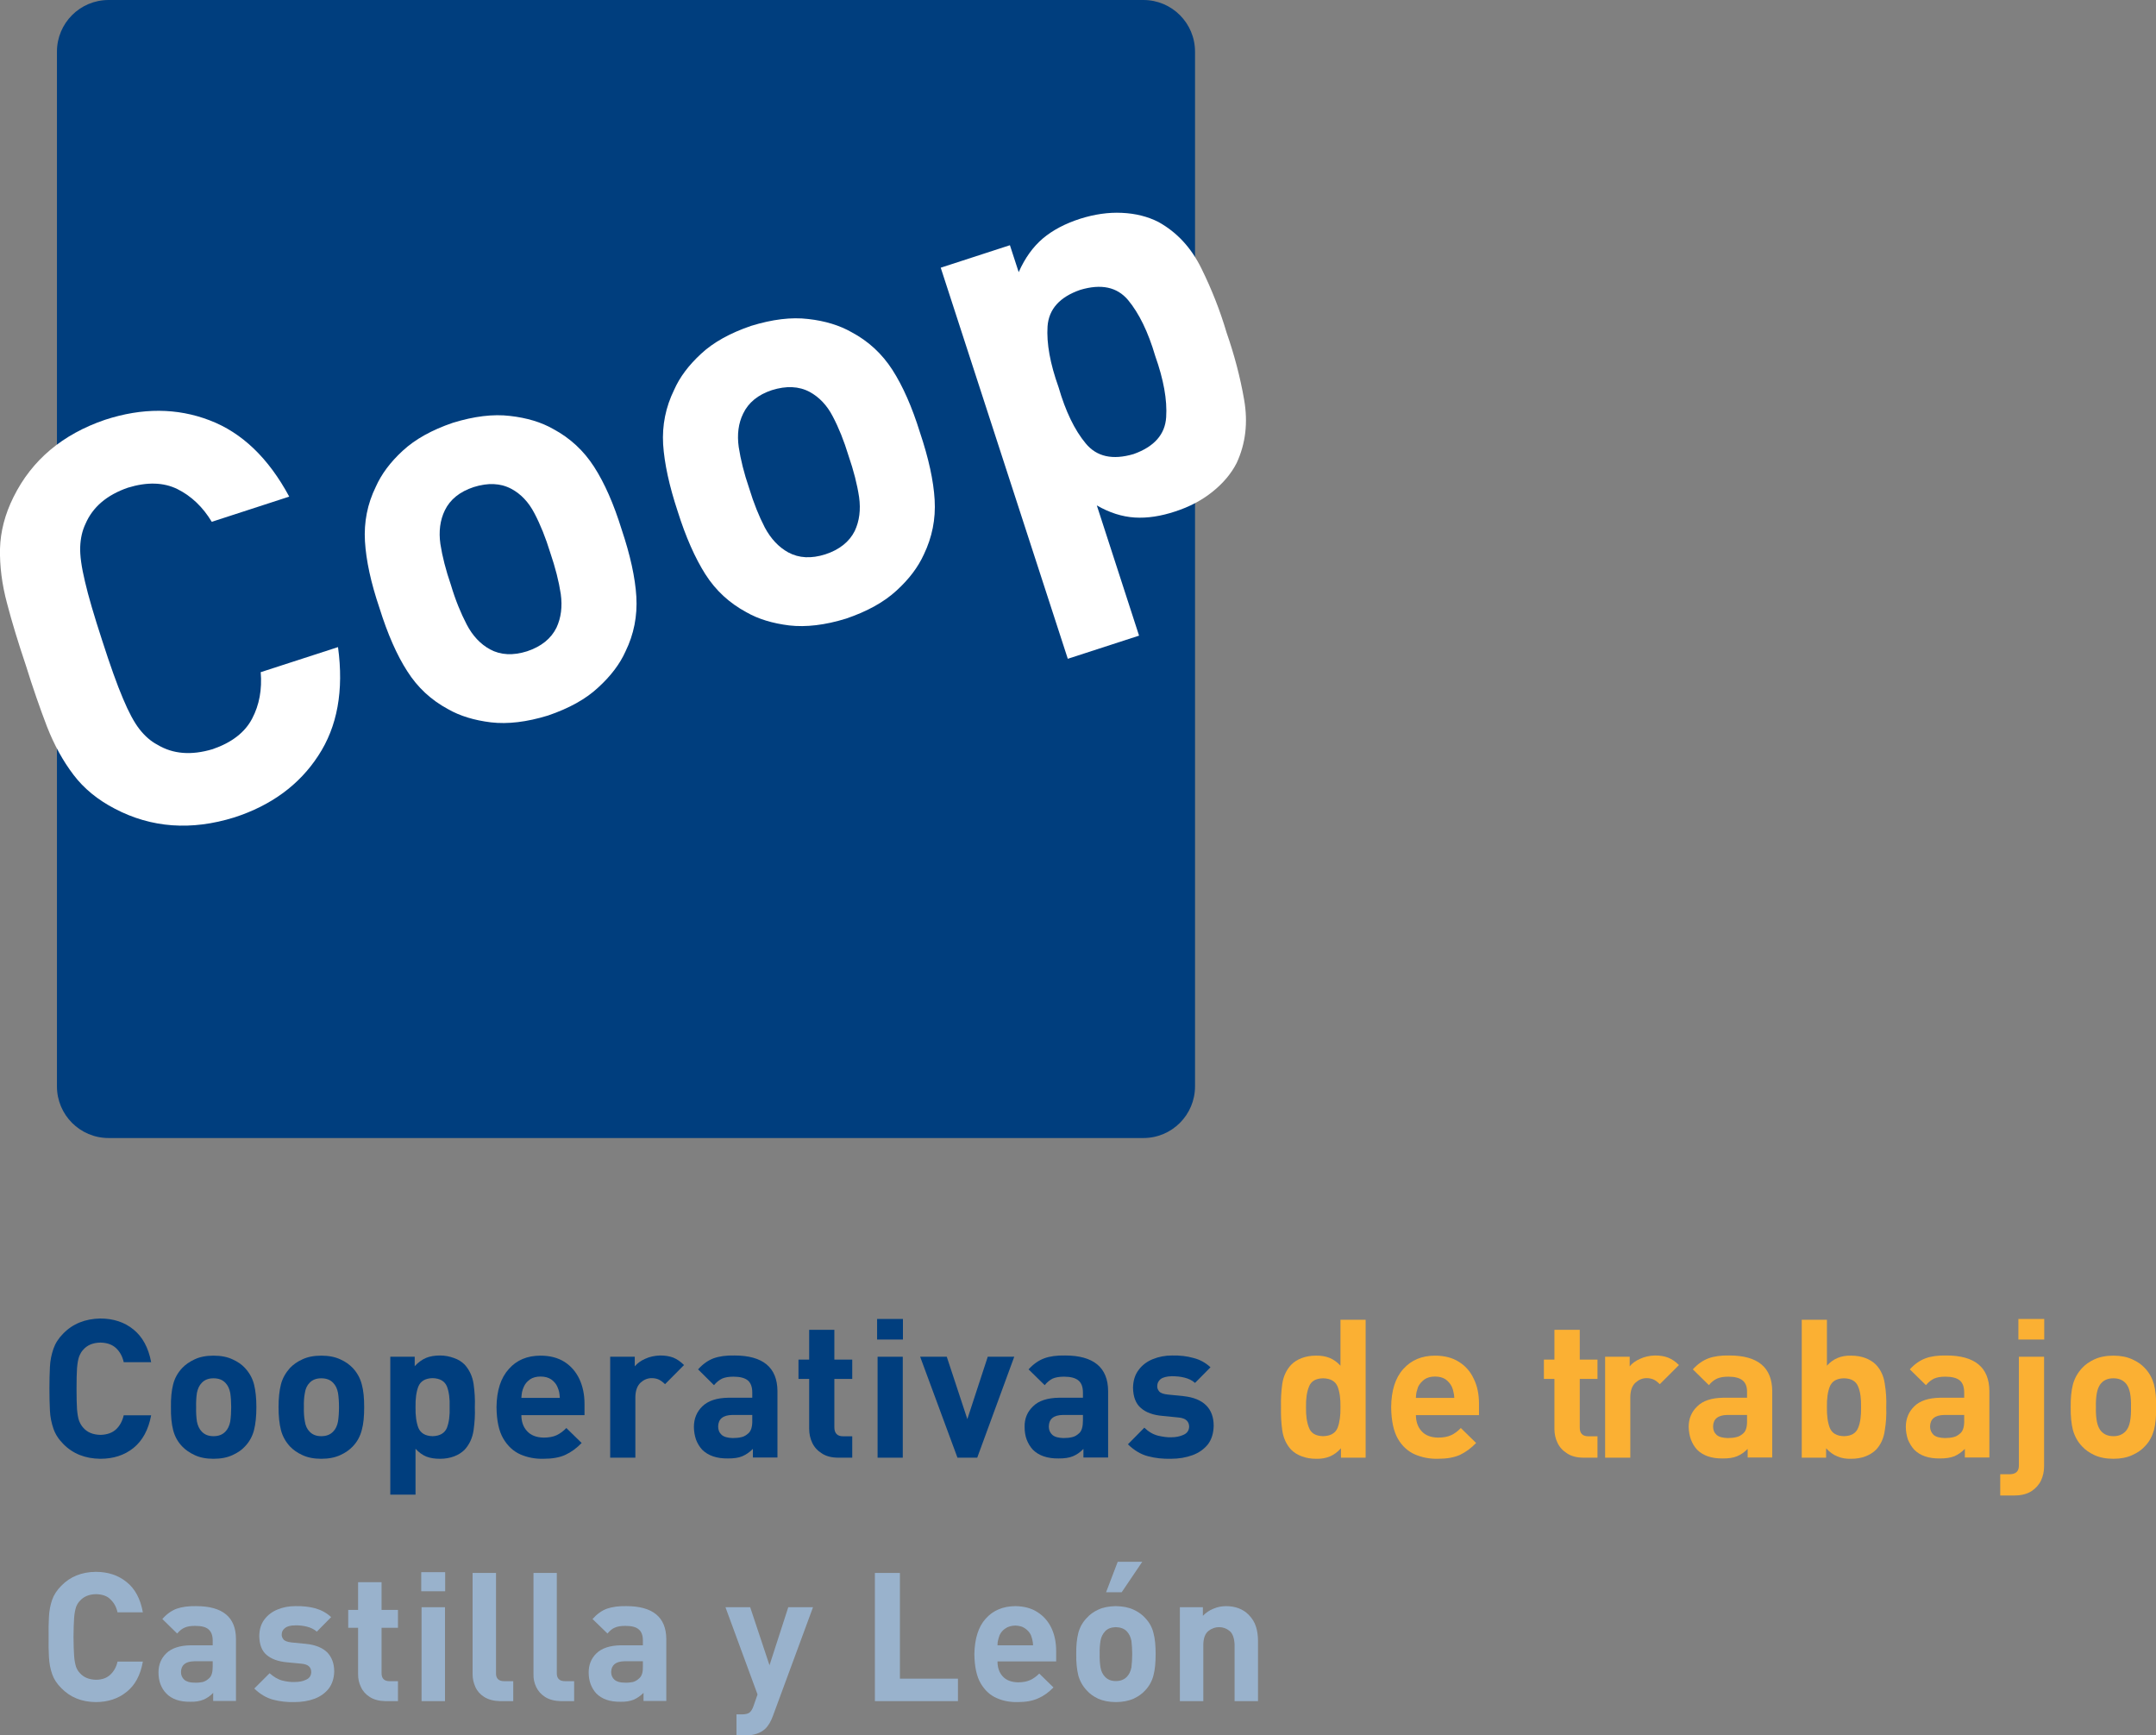 <?xml version="1.0" encoding="UTF-8"?>
<svg xmlns="http://www.w3.org/2000/svg" xmlns:xlink="http://www.w3.org/1999/xlink" width="52.82pt" height="42.52pt" viewBox="0 0 52.82 42.52" version="1.1">
<rect x="0" y="0" width="52.82" height="42.52" fill="#808080" stroke="none"/>
<defs>
<clipPath id="clip1">
  <path d="M 50 33 L 52.82 33 L 52.82 36 L 50 36 Z M 50 33 "/>
</clipPath>
<clipPath id="clip2">
  <path d="M 17 39 L 20 39 L 20 42.52 L 17 42.52 Z M 17 39 "/>
</clipPath>
</defs>
<g id="surface1">
<path style=" stroke:none;fill-rule:nonzero;fill:rgb(0%,24.313%,49.411%);fill-opacity:1;" d="M 2.66 0 L 28.012 0 C 28.711 0 29.277 0.566 29.277 1.266 L 29.277 26.617 C 29.277 27.316 28.711 27.883 28.012 27.883 L 2.66 27.883 C 1.961 27.883 1.395 27.316 1.395 26.617 L 1.395 1.266 C 1.395 0.566 1.961 0 2.66 0 "/>
<path style=" stroke:none;fill-rule:nonzero;fill:rgb(100%,100%,100%);fill-opacity:1;" d="M 8.281 15.855 C 8.426 16.918 8.266 17.805 7.797 18.516 C 7.332 19.23 6.645 19.734 5.742 20.027 C 4.688 20.355 3.711 20.285 2.816 19.816 C 2.395 19.598 2.055 19.32 1.801 18.984 C 1.543 18.645 1.328 18.254 1.152 17.805 C 0.98 17.355 0.805 16.855 0.633 16.301 C 0.449 15.754 0.293 15.246 0.172 14.781 C 0.047 14.316 -0.008 13.871 0 13.445 C 0.012 13.023 0.121 12.598 0.332 12.176 C 0.781 11.27 1.531 10.641 2.574 10.285 C 3.484 9.988 4.336 9.992 5.133 10.297 C 5.926 10.598 6.578 11.223 7.086 12.168 L 5.188 12.785 C 4.969 12.422 4.691 12.156 4.348 11.984 C 4.008 11.816 3.602 11.805 3.133 11.949 C 2.613 12.129 2.27 12.426 2.094 12.836 C 2.016 13 1.973 13.188 1.965 13.398 C 1.957 13.609 1.996 13.891 2.082 14.25 C 2.164 14.605 2.305 15.086 2.504 15.695 C 2.699 16.301 2.867 16.773 3.012 17.113 C 3.152 17.449 3.289 17.703 3.418 17.867 C 3.547 18.031 3.691 18.16 3.855 18.246 C 4.238 18.477 4.688 18.512 5.211 18.355 C 5.676 18.195 6 17.945 6.176 17.609 C 6.355 17.27 6.422 16.891 6.387 16.469 L 8.281 15.855 "/>
<path style=" stroke:none;fill-rule:evenodd;fill:rgb(100%,100%,100%);fill-opacity:1;" d="M 15.23 12.973 C 15.441 13.602 15.562 14.152 15.59 14.621 C 15.617 15.09 15.531 15.539 15.324 15.961 C 15.188 16.266 14.965 16.562 14.656 16.844 C 14.352 17.129 13.941 17.355 13.426 17.531 C 12.906 17.691 12.441 17.746 12.031 17.699 C 11.617 17.648 11.27 17.543 10.977 17.375 C 10.562 17.152 10.23 16.844 9.977 16.445 C 9.723 16.051 9.496 15.535 9.297 14.898 C 9.086 14.277 8.969 13.73 8.941 13.262 C 8.914 12.793 9 12.348 9.207 11.926 C 9.344 11.617 9.562 11.324 9.867 11.043 C 10.172 10.762 10.578 10.535 11.094 10.359 C 11.613 10.199 12.082 10.141 12.496 10.191 C 12.91 10.238 13.262 10.344 13.555 10.512 C 13.969 10.734 14.301 11.043 14.555 11.438 C 14.809 11.832 15.035 12.344 15.23 12.973 M 13.48 13.539 C 13.367 13.172 13.238 12.852 13.094 12.578 C 12.953 12.305 12.762 12.102 12.527 11.977 C 12.262 11.836 11.953 11.824 11.605 11.934 C 11.262 12.047 11.027 12.238 10.898 12.504 C 10.781 12.746 10.746 13.02 10.789 13.328 C 10.836 13.633 10.922 13.969 11.047 14.332 C 11.156 14.699 11.289 15.023 11.434 15.301 C 11.578 15.578 11.77 15.781 12.004 15.91 C 12.266 16.051 12.57 16.066 12.914 15.957 C 13.262 15.84 13.5 15.648 13.633 15.379 C 13.746 15.137 13.781 14.863 13.738 14.551 C 13.691 14.242 13.605 13.906 13.48 13.539 "/>
<path style=" stroke:none;fill-rule:evenodd;fill:rgb(100%,100%,100%);fill-opacity:1;" d="M 22.539 10.598 C 22.75 11.227 22.871 11.777 22.898 12.246 C 22.926 12.719 22.836 13.164 22.633 13.586 C 22.492 13.895 22.273 14.188 21.965 14.469 C 21.656 14.754 21.246 14.98 20.73 15.156 C 20.215 15.316 19.746 15.371 19.336 15.324 C 18.926 15.273 18.578 15.168 18.285 15 C 17.871 14.777 17.535 14.469 17.281 14.07 C 17.031 13.676 16.801 13.16 16.602 12.527 C 16.395 11.902 16.277 11.355 16.246 10.887 C 16.219 10.418 16.309 9.973 16.516 9.551 C 16.652 9.242 16.871 8.949 17.176 8.668 C 17.477 8.387 17.887 8.16 18.402 7.984 C 18.922 7.824 19.387 7.766 19.801 7.816 C 20.219 7.863 20.57 7.973 20.859 8.137 C 21.277 8.359 21.609 8.668 21.863 9.062 C 22.117 9.457 22.344 9.969 22.539 10.598 M 20.789 11.168 C 20.676 10.797 20.547 10.477 20.402 10.203 C 20.262 9.93 20.07 9.73 19.836 9.602 C 19.57 9.461 19.262 9.449 18.91 9.559 C 18.57 9.672 18.336 9.863 18.207 10.133 C 18.09 10.371 18.055 10.645 18.098 10.953 C 18.145 11.258 18.227 11.594 18.352 11.957 C 18.465 12.328 18.594 12.648 18.738 12.926 C 18.887 13.203 19.078 13.406 19.312 13.535 C 19.574 13.676 19.875 13.691 20.219 13.582 C 20.566 13.469 20.809 13.273 20.941 13.008 C 21.055 12.766 21.09 12.488 21.047 12.18 C 21 11.867 20.914 11.531 20.789 11.168 "/>
<path style=" stroke:none;fill-rule:evenodd;fill:rgb(100%,100%,100%);fill-opacity:1;" d="M 30.051 8.152 C 30.238 8.688 30.383 9.234 30.48 9.793 C 30.578 10.355 30.516 10.871 30.297 11.344 C 30.164 11.605 29.965 11.84 29.707 12.047 C 29.445 12.258 29.141 12.418 28.793 12.531 C 28.441 12.648 28.109 12.699 27.801 12.68 C 27.488 12.66 27.18 12.562 26.871 12.383 L 27.906 15.574 L 26.16 16.141 L 23.047 6.559 L 24.742 6.008 L 24.957 6.668 C 25.109 6.324 25.305 6.051 25.547 5.844 C 25.793 5.637 26.098 5.477 26.465 5.359 C 26.812 5.25 27.152 5.199 27.484 5.215 C 27.82 5.23 28.117 5.305 28.379 5.438 C 28.836 5.691 29.184 6.07 29.434 6.578 C 29.684 7.086 29.891 7.609 30.051 8.152 M 28.301 8.719 C 28.129 8.133 27.906 7.676 27.637 7.352 C 27.367 7.031 26.977 6.949 26.465 7.102 C 25.961 7.277 25.695 7.574 25.664 7.996 C 25.637 8.414 25.727 8.91 25.934 9.488 C 26.105 10.078 26.328 10.539 26.598 10.863 C 26.867 11.191 27.258 11.277 27.773 11.125 C 28.277 10.945 28.543 10.645 28.57 10.223 C 28.598 9.801 28.508 9.301 28.301 8.719 "/>
<path style=" stroke:none;fill-rule:nonzero;fill:rgb(0%,24.313%,49.411%);fill-opacity:1;" d="M 3.703 34.676 C 3.637 35.031 3.492 35.297 3.27 35.477 C 3.047 35.656 2.777 35.742 2.457 35.742 C 2.086 35.738 1.781 35.617 1.547 35.375 C 1.434 35.262 1.355 35.137 1.309 35.004 C 1.262 34.867 1.23 34.719 1.223 34.559 C 1.215 34.395 1.211 34.219 1.211 34.023 C 1.211 33.832 1.215 33.652 1.223 33.492 C 1.23 33.332 1.262 33.184 1.309 33.047 C 1.355 32.914 1.434 32.789 1.547 32.676 C 1.781 32.434 2.086 32.312 2.457 32.305 C 2.777 32.305 3.051 32.395 3.27 32.574 C 3.492 32.754 3.637 33.02 3.703 33.375 L 3.031 33.375 C 3 33.234 2.938 33.121 2.848 33.035 C 2.754 32.945 2.625 32.898 2.461 32.895 C 2.277 32.898 2.137 32.957 2.039 33.07 C 1.996 33.113 1.965 33.172 1.938 33.238 C 1.914 33.305 1.898 33.398 1.887 33.52 C 1.879 33.641 1.875 33.812 1.875 34.023 C 1.875 34.238 1.879 34.406 1.887 34.531 C 1.898 34.652 1.914 34.746 1.938 34.812 C 1.965 34.879 1.996 34.934 2.039 34.98 C 2.137 35.094 2.277 35.152 2.461 35.156 C 2.625 35.152 2.754 35.105 2.848 35.016 C 2.938 34.93 3 34.812 3.031 34.676 L 3.703 34.676 "/>
<path style=" stroke:none;fill-rule:evenodd;fill:rgb(0%,24.313%,49.411%);fill-opacity:1;" d="M 6.281 34.477 C 6.281 34.699 6.262 34.887 6.223 35.039 C 6.184 35.191 6.109 35.328 6 35.441 C 5.926 35.523 5.824 35.594 5.695 35.652 C 5.57 35.711 5.414 35.742 5.23 35.742 C 5.047 35.742 4.895 35.711 4.77 35.652 C 4.645 35.594 4.543 35.523 4.465 35.441 C 4.355 35.328 4.281 35.191 4.242 35.039 C 4.203 34.887 4.184 34.699 4.188 34.477 C 4.184 34.258 4.203 34.07 4.242 33.918 C 4.281 33.766 4.355 33.633 4.465 33.516 C 4.543 33.434 4.645 33.363 4.77 33.305 C 4.895 33.246 5.047 33.215 5.23 33.215 C 5.414 33.215 5.57 33.246 5.695 33.305 C 5.824 33.363 5.926 33.434 6 33.516 C 6.109 33.633 6.184 33.766 6.223 33.918 C 6.262 34.07 6.281 34.258 6.281 34.477 M 5.664 34.477 C 5.664 34.348 5.656 34.23 5.641 34.129 C 5.621 34.027 5.582 33.941 5.52 33.879 C 5.449 33.805 5.355 33.77 5.23 33.77 C 5.109 33.77 5.016 33.805 4.945 33.879 C 4.883 33.941 4.844 34.027 4.824 34.129 C 4.809 34.23 4.801 34.348 4.805 34.477 C 4.801 34.605 4.809 34.723 4.824 34.828 C 4.844 34.93 4.883 35.016 4.945 35.078 C 5.016 35.152 5.109 35.188 5.23 35.188 C 5.355 35.188 5.449 35.152 5.52 35.078 C 5.582 35.016 5.621 34.93 5.641 34.828 C 5.656 34.723 5.664 34.605 5.664 34.477 "/>
<path style=" stroke:none;fill-rule:evenodd;fill:rgb(0%,24.313%,49.411%);fill-opacity:1;" d="M 8.922 34.477 C 8.922 34.699 8.906 34.887 8.863 35.039 C 8.824 35.191 8.75 35.328 8.641 35.441 C 8.562 35.523 8.465 35.594 8.336 35.652 C 8.207 35.711 8.055 35.742 7.871 35.742 C 7.688 35.742 7.535 35.711 7.41 35.652 C 7.281 35.594 7.184 35.523 7.105 35.441 C 7 35.328 6.922 35.191 6.883 35.039 C 6.844 34.887 6.824 34.699 6.824 34.477 C 6.824 34.258 6.844 34.07 6.883 33.918 C 6.922 33.766 7 33.633 7.105 33.516 C 7.184 33.434 7.281 33.363 7.41 33.305 C 7.535 33.246 7.688 33.215 7.871 33.215 C 8.055 33.215 8.207 33.246 8.336 33.305 C 8.465 33.363 8.562 33.434 8.641 33.516 C 8.75 33.633 8.824 33.766 8.863 33.918 C 8.906 34.07 8.922 34.258 8.922 34.477 M 8.305 34.477 C 8.305 34.348 8.297 34.23 8.281 34.129 C 8.262 34.027 8.223 33.941 8.16 33.879 C 8.09 33.805 7.992 33.77 7.871 33.77 C 7.75 33.77 7.656 33.805 7.586 33.879 C 7.523 33.941 7.484 34.027 7.469 34.129 C 7.449 34.23 7.441 34.348 7.445 34.477 C 7.441 34.605 7.449 34.723 7.469 34.828 C 7.484 34.93 7.523 35.016 7.586 35.078 C 7.656 35.152 7.75 35.188 7.871 35.188 C 7.992 35.188 8.09 35.152 8.16 35.078 C 8.223 35.016 8.262 34.93 8.281 34.828 C 8.297 34.723 8.305 34.605 8.305 34.477 "/>
<path style=" stroke:none;fill-rule:evenodd;fill:rgb(0%,24.313%,49.411%);fill-opacity:1;" d="M 11.633 34.477 C 11.641 34.664 11.629 34.855 11.602 35.043 C 11.574 35.234 11.5 35.391 11.383 35.52 C 11.312 35.59 11.227 35.645 11.121 35.684 C 11.016 35.723 10.902 35.742 10.781 35.742 C 10.656 35.742 10.543 35.727 10.445 35.688 C 10.348 35.648 10.262 35.586 10.18 35.496 L 10.18 36.621 L 9.562 36.621 L 9.562 33.242 L 10.16 33.242 L 10.16 33.473 C 10.246 33.379 10.34 33.312 10.438 33.27 C 10.535 33.23 10.652 33.211 10.781 33.211 C 10.902 33.211 11.016 33.234 11.121 33.273 C 11.227 33.309 11.312 33.363 11.383 33.434 C 11.5 33.562 11.574 33.723 11.602 33.906 C 11.629 34.098 11.641 34.285 11.633 34.477 M 11.016 34.477 C 11.023 34.27 11 34.102 10.949 33.969 C 10.895 33.84 10.777 33.77 10.598 33.766 C 10.418 33.77 10.305 33.84 10.25 33.969 C 10.199 34.102 10.176 34.27 10.18 34.477 C 10.176 34.68 10.199 34.852 10.25 34.984 C 10.305 35.113 10.418 35.184 10.598 35.188 C 10.777 35.184 10.895 35.113 10.949 34.984 C 11 34.852 11.023 34.68 11.016 34.477 "/>
<path style=" stroke:none;fill-rule:evenodd;fill:rgb(0%,24.313%,49.411%);fill-opacity:1;" d="M 14.32 34.672 L 12.773 34.672 C 12.773 34.832 12.82 34.965 12.914 35.066 C 13.008 35.168 13.141 35.219 13.316 35.223 C 13.449 35.223 13.555 35.203 13.637 35.164 C 13.719 35.125 13.801 35.066 13.875 34.988 L 14.25 35.355 C 14.129 35.48 13.996 35.578 13.852 35.645 C 13.711 35.711 13.527 35.742 13.309 35.742 C 13.113 35.746 12.926 35.711 12.754 35.637 C 12.582 35.562 12.441 35.434 12.332 35.25 C 12.223 35.066 12.168 34.809 12.164 34.477 C 12.168 34.07 12.27 33.758 12.465 33.543 C 12.656 33.324 12.918 33.215 13.242 33.215 C 13.473 33.215 13.668 33.266 13.828 33.367 C 13.988 33.469 14.109 33.609 14.195 33.789 C 14.277 33.965 14.32 34.168 14.32 34.395 L 14.32 34.672 M 13.715 34.25 C 13.711 34.195 13.707 34.148 13.699 34.109 C 13.691 34.066 13.676 34.027 13.656 33.98 C 13.625 33.906 13.574 33.848 13.504 33.797 C 13.434 33.75 13.348 33.727 13.242 33.727 C 13.141 33.727 13.051 33.75 12.984 33.797 C 12.914 33.848 12.863 33.906 12.832 33.98 C 12.812 34.027 12.797 34.066 12.789 34.109 C 12.781 34.148 12.777 34.195 12.773 34.25 L 13.715 34.25 "/>
<path style=" stroke:none;fill-rule:nonzero;fill:rgb(0%,24.313%,49.411%);fill-opacity:1;" d="M 16.758 33.445 L 16.293 33.914 C 16.246 33.867 16.199 33.832 16.148 33.805 C 16.102 33.781 16.039 33.766 15.965 33.766 C 15.863 33.766 15.773 33.805 15.695 33.875 C 15.613 33.953 15.57 34.066 15.566 34.223 L 15.566 35.715 L 14.949 35.715 L 14.949 33.242 L 15.551 33.242 L 15.551 33.477 C 15.613 33.402 15.699 33.34 15.805 33.293 C 15.914 33.242 16.039 33.215 16.172 33.211 C 16.293 33.211 16.398 33.227 16.492 33.262 C 16.586 33.301 16.672 33.359 16.758 33.445 "/>
<path style=" stroke:none;fill-rule:evenodd;fill:rgb(0%,24.313%,49.411%);fill-opacity:1;" d="M 19.047 35.711 L 18.445 35.711 L 18.445 35.5 C 18.363 35.582 18.277 35.641 18.184 35.68 C 18.094 35.719 17.977 35.734 17.836 35.734 C 17.559 35.738 17.348 35.664 17.203 35.52 C 17.137 35.449 17.086 35.363 17.051 35.27 C 17.02 35.176 17 35.07 17 34.961 C 17 34.758 17.07 34.59 17.207 34.457 C 17.348 34.32 17.559 34.25 17.844 34.246 L 18.43 34.246 L 18.43 34.121 C 18.43 33.984 18.395 33.887 18.324 33.824 C 18.25 33.762 18.133 33.73 17.969 33.73 C 17.852 33.73 17.762 33.746 17.691 33.777 C 17.621 33.812 17.555 33.863 17.492 33.938 L 17.102 33.551 C 17.219 33.422 17.344 33.332 17.48 33.281 C 17.621 33.23 17.789 33.207 17.992 33.211 C 18.691 33.211 19.043 33.504 19.047 34.082 L 19.047 35.711 M 18.43 34.801 L 18.43 34.668 L 17.941 34.668 C 17.715 34.672 17.598 34.766 17.594 34.949 C 17.594 35.035 17.621 35.102 17.68 35.156 C 17.738 35.207 17.828 35.23 17.949 35.234 C 18.035 35.234 18.105 35.227 18.168 35.211 C 18.227 35.199 18.285 35.164 18.34 35.113 C 18.402 35.055 18.434 34.949 18.43 34.801 "/>
<path style=" stroke:none;fill-rule:nonzero;fill:rgb(0%,24.313%,49.411%);fill-opacity:1;" d="M 20.879 35.715 L 20.543 35.715 C 20.375 35.715 20.238 35.68 20.133 35.609 C 20.027 35.543 19.949 35.457 19.898 35.348 C 19.848 35.242 19.824 35.129 19.824 35.008 L 19.824 33.785 L 19.562 33.785 L 19.562 33.312 L 19.824 33.312 L 19.824 32.582 L 20.441 32.582 L 20.441 33.312 L 20.879 33.312 L 20.879 33.785 L 20.441 33.785 L 20.441 34.969 C 20.441 35.117 20.512 35.191 20.656 35.191 L 20.879 35.191 L 20.879 35.715 "/>
<path style=" stroke:none;fill-rule:evenodd;fill:rgb(0%,24.313%,49.411%);fill-opacity:1;" d="M 22.121 32.82 L 21.488 32.82 L 21.488 32.316 L 22.121 32.316 Z M 22.117 35.715 L 21.5 35.715 L 21.5 33.242 L 22.117 33.242 L 22.117 35.715 "/>
<path style=" stroke:none;fill-rule:nonzero;fill:rgb(0%,24.313%,49.411%);fill-opacity:1;" d="M 24.848 33.242 L 23.941 35.715 L 23.457 35.715 L 22.543 33.242 L 23.195 33.242 L 23.699 34.77 L 24.199 33.242 L 24.848 33.242 "/>
<path style=" stroke:none;fill-rule:evenodd;fill:rgb(0%,24.313%,49.411%);fill-opacity:1;" d="M 27.148 35.711 L 26.543 35.711 L 26.543 35.5 C 26.465 35.582 26.379 35.641 26.285 35.68 C 26.191 35.719 26.078 35.734 25.938 35.734 C 25.66 35.738 25.449 35.664 25.305 35.52 C 25.238 35.449 25.188 35.363 25.152 35.27 C 25.117 35.176 25.102 35.07 25.102 34.961 C 25.098 34.758 25.168 34.59 25.309 34.457 C 25.445 34.32 25.66 34.25 25.945 34.246 L 26.531 34.246 L 26.531 34.121 C 26.531 33.984 26.496 33.887 26.422 33.824 C 26.348 33.762 26.23 33.73 26.07 33.73 C 25.953 33.73 25.859 33.746 25.789 33.777 C 25.719 33.812 25.656 33.863 25.594 33.938 L 25.199 33.551 C 25.316 33.422 25.445 33.332 25.582 33.281 C 25.719 33.23 25.891 33.207 26.094 33.211 C 26.789 33.211 27.145 33.504 27.148 34.082 L 27.148 35.711 M 26.531 34.801 L 26.531 34.668 L 26.039 34.668 C 25.812 34.672 25.699 34.766 25.695 34.949 C 25.695 35.035 25.723 35.102 25.781 35.156 C 25.84 35.207 25.93 35.23 26.051 35.234 C 26.137 35.234 26.207 35.227 26.27 35.211 C 26.328 35.199 26.387 35.164 26.441 35.113 C 26.504 35.055 26.531 34.949 26.531 34.801 "/>
<path style=" stroke:none;fill-rule:nonzero;fill:rgb(0%,24.313%,49.411%);fill-opacity:1;" d="M 29.734 34.934 C 29.73 35.117 29.684 35.266 29.594 35.387 C 29.5 35.504 29.375 35.594 29.219 35.652 C 29.059 35.711 28.883 35.742 28.684 35.742 C 28.488 35.746 28.305 35.727 28.129 35.68 C 27.953 35.637 27.785 35.535 27.633 35.387 L 28.035 34.98 C 28.141 35.082 28.25 35.145 28.371 35.176 C 28.488 35.203 28.598 35.219 28.695 35.215 C 28.805 35.215 28.906 35.195 28.992 35.156 C 29.082 35.117 29.129 35.051 29.133 34.957 C 29.133 34.895 29.113 34.844 29.074 34.805 C 29.035 34.766 28.965 34.738 28.871 34.73 L 28.48 34.691 C 28.254 34.672 28.078 34.609 27.953 34.5 C 27.824 34.391 27.762 34.223 27.758 34 C 27.762 33.828 27.805 33.684 27.895 33.566 C 27.98 33.449 28.098 33.359 28.242 33.301 C 28.387 33.242 28.543 33.211 28.715 33.211 C 28.906 33.207 29.082 33.227 29.242 33.273 C 29.398 33.312 29.539 33.391 29.656 33.5 L 29.277 33.883 C 29.207 33.82 29.117 33.777 29.02 33.754 C 28.918 33.727 28.812 33.719 28.703 33.719 C 28.582 33.723 28.492 33.746 28.434 33.789 C 28.379 33.836 28.352 33.891 28.352 33.957 C 28.348 34.004 28.363 34.047 28.398 34.09 C 28.434 34.133 28.504 34.156 28.609 34.168 L 28.996 34.207 C 29.242 34.234 29.426 34.309 29.551 34.434 C 29.672 34.555 29.734 34.723 29.734 34.934 "/>
<path style=" stroke:none;fill-rule:evenodd;fill:rgb(98.431%,69.019%,20%);fill-opacity:1;" d="M 33.457 35.715 L 32.852 35.715 L 32.852 35.484 C 32.77 35.578 32.676 35.645 32.582 35.684 C 32.48 35.727 32.367 35.746 32.238 35.742 C 32.117 35.742 32.004 35.723 31.898 35.684 C 31.789 35.645 31.703 35.59 31.633 35.52 C 31.516 35.395 31.441 35.234 31.414 35.043 C 31.387 34.855 31.379 34.668 31.383 34.477 C 31.379 34.285 31.387 34.098 31.414 33.91 C 31.441 33.723 31.516 33.562 31.633 33.438 C 31.703 33.367 31.789 33.312 31.895 33.273 C 32 33.234 32.113 33.215 32.234 33.215 C 32.359 33.211 32.473 33.23 32.574 33.27 C 32.668 33.309 32.758 33.371 32.84 33.461 L 32.84 32.336 L 33.457 32.336 L 33.457 35.715 M 32.84 34.477 C 32.844 34.27 32.82 34.102 32.77 33.973 C 32.715 33.84 32.594 33.773 32.414 33.77 C 32.234 33.773 32.121 33.84 32.07 33.973 C 32.016 34.102 31.992 34.27 31.996 34.477 C 31.992 34.684 32.016 34.852 32.07 34.984 C 32.121 35.117 32.234 35.184 32.414 35.188 C 32.594 35.184 32.715 35.117 32.77 34.984 C 32.82 34.852 32.844 34.684 32.84 34.477 "/>
<path style=" stroke:none;fill-rule:evenodd;fill:rgb(98.431%,69.019%,20%);fill-opacity:1;" d="M 36.234 34.672 L 34.688 34.672 C 34.691 34.832 34.734 34.965 34.828 35.066 C 34.918 35.168 35.055 35.219 35.227 35.223 C 35.359 35.223 35.469 35.203 35.551 35.164 C 35.637 35.125 35.715 35.066 35.789 34.988 L 36.164 35.355 C 36.043 35.48 35.91 35.578 35.77 35.645 C 35.625 35.711 35.445 35.742 35.223 35.742 C 35.027 35.746 34.844 35.711 34.668 35.637 C 34.496 35.562 34.352 35.434 34.246 35.25 C 34.141 35.066 34.086 34.809 34.082 34.477 C 34.086 34.07 34.184 33.758 34.379 33.543 C 34.574 33.324 34.832 33.215 35.156 33.215 C 35.387 33.215 35.586 33.266 35.742 33.367 C 35.906 33.469 36.027 33.609 36.109 33.789 C 36.195 33.965 36.234 34.168 36.234 34.395 L 36.234 34.672 M 35.629 34.25 C 35.625 34.195 35.621 34.148 35.609 34.109 C 35.602 34.066 35.59 34.027 35.57 33.98 C 35.535 33.906 35.484 33.848 35.418 33.797 C 35.348 33.75 35.262 33.727 35.156 33.727 C 35.051 33.727 34.969 33.75 34.898 33.797 C 34.832 33.848 34.777 33.906 34.742 33.98 C 34.727 34.027 34.715 34.066 34.703 34.109 C 34.695 34.148 34.691 34.195 34.688 34.25 L 35.629 34.25 "/>
<path style=" stroke:none;fill-rule:nonzero;fill:rgb(98.431%,69.019%,20%);fill-opacity:1;" d="M 39.137 35.715 L 38.801 35.715 C 38.633 35.715 38.496 35.68 38.391 35.609 C 38.285 35.543 38.207 35.457 38.156 35.348 C 38.105 35.242 38.082 35.129 38.082 35.008 L 38.082 33.785 L 37.824 33.785 L 37.824 33.312 L 38.082 33.312 L 38.082 32.582 L 38.703 32.582 L 38.703 33.312 L 39.137 33.312 L 39.137 33.785 L 38.703 33.785 L 38.703 34.969 C 38.699 35.117 38.77 35.191 38.914 35.191 L 39.137 35.191 L 39.137 35.715 "/>
<path style=" stroke:none;fill-rule:nonzero;fill:rgb(98.431%,69.019%,20%);fill-opacity:1;" d="M 41.133 33.445 L 40.664 33.914 C 40.617 33.867 40.574 33.832 40.523 33.805 C 40.473 33.781 40.41 33.766 40.34 33.766 C 40.238 33.766 40.148 33.805 40.07 33.875 C 39.984 33.953 39.945 34.066 39.941 34.223 L 39.941 35.715 L 39.324 35.715 L 39.324 33.242 L 39.926 33.242 L 39.926 33.477 C 39.984 33.402 40.074 33.34 40.18 33.293 C 40.289 33.242 40.41 33.215 40.547 33.211 C 40.664 33.211 40.773 33.227 40.863 33.262 C 40.961 33.301 41.047 33.359 41.133 33.445 "/>
<path style=" stroke:none;fill-rule:evenodd;fill:rgb(98.431%,69.019%,20%);fill-opacity:1;" d="M 43.418 35.711 L 42.816 35.711 L 42.816 35.5 C 42.734 35.582 42.652 35.641 42.555 35.68 C 42.465 35.719 42.348 35.734 42.211 35.734 C 41.93 35.738 41.723 35.664 41.578 35.52 C 41.512 35.449 41.461 35.363 41.426 35.27 C 41.391 35.176 41.375 35.07 41.371 34.961 C 41.371 34.758 41.441 34.59 41.582 34.457 C 41.719 34.32 41.93 34.25 42.219 34.246 L 42.801 34.246 L 42.801 34.121 C 42.805 33.984 42.77 33.887 42.695 33.824 C 42.621 33.762 42.504 33.73 42.344 33.73 C 42.227 33.73 42.137 33.746 42.066 33.777 C 41.992 33.812 41.926 33.863 41.867 33.938 L 41.473 33.551 C 41.59 33.422 41.719 33.332 41.855 33.281 C 41.992 33.23 42.164 33.207 42.367 33.211 C 43.066 33.211 43.414 33.504 43.418 34.082 L 43.418 35.711 M 42.801 34.801 L 42.801 34.668 L 42.316 34.668 C 42.09 34.672 41.973 34.766 41.969 34.949 C 41.969 35.035 41.996 35.102 42.055 35.156 C 42.113 35.207 42.203 35.23 42.324 35.234 C 42.406 35.234 42.48 35.227 42.539 35.211 C 42.602 35.199 42.66 35.164 42.715 35.113 C 42.777 35.055 42.805 34.949 42.801 34.801 "/>
<path style=" stroke:none;fill-rule:evenodd;fill:rgb(98.431%,69.019%,20%);fill-opacity:1;" d="M 46.211 34.477 C 46.219 34.668 46.207 34.855 46.176 35.043 C 46.152 35.234 46.078 35.395 45.961 35.52 C 45.891 35.59 45.801 35.645 45.699 35.684 C 45.594 35.723 45.477 35.742 45.355 35.742 C 45.227 35.746 45.113 35.727 45.016 35.684 C 44.914 35.645 44.824 35.578 44.738 35.484 L 44.738 35.715 L 44.141 35.715 L 44.141 32.336 L 44.758 32.336 L 44.758 33.461 C 44.84 33.371 44.926 33.309 45.023 33.27 C 45.121 33.23 45.23 33.211 45.355 33.215 C 45.477 33.215 45.594 33.234 45.699 33.273 C 45.801 33.312 45.891 33.367 45.961 33.438 C 46.078 33.562 46.152 33.723 46.176 33.91 C 46.207 34.098 46.219 34.285 46.211 34.477 M 45.594 34.477 C 45.598 34.27 45.578 34.102 45.523 33.973 C 45.469 33.84 45.355 33.773 45.176 33.77 C 44.996 33.773 44.883 33.84 44.828 33.973 C 44.777 34.102 44.754 34.27 44.758 34.477 C 44.754 34.684 44.777 34.852 44.828 34.984 C 44.883 35.117 44.996 35.184 45.176 35.188 C 45.355 35.184 45.469 35.117 45.523 34.984 C 45.578 34.852 45.598 34.684 45.594 34.477 "/>
<path style=" stroke:none;fill-rule:evenodd;fill:rgb(98.431%,69.019%,20%);fill-opacity:1;" d="M 48.738 35.711 L 48.137 35.711 L 48.137 35.5 C 48.055 35.582 47.969 35.641 47.879 35.68 C 47.781 35.719 47.664 35.734 47.527 35.734 C 47.25 35.738 47.039 35.664 46.898 35.52 C 46.832 35.449 46.781 35.363 46.742 35.27 C 46.711 35.176 46.691 35.07 46.691 34.961 C 46.691 34.758 46.762 34.59 46.898 34.457 C 47.035 34.32 47.25 34.25 47.535 34.246 L 48.121 34.246 L 48.121 34.121 C 48.121 33.984 48.086 33.887 48.016 33.824 C 47.941 33.762 47.824 33.73 47.66 33.73 C 47.543 33.73 47.453 33.746 47.383 33.777 C 47.312 33.812 47.246 33.863 47.184 33.938 L 46.789 33.551 C 46.906 33.422 47.035 33.332 47.172 33.281 C 47.309 33.23 47.48 33.207 47.684 33.211 C 48.383 33.211 48.734 33.504 48.738 34.082 L 48.738 35.711 M 48.121 34.801 L 48.121 34.668 L 47.633 34.668 C 47.406 34.672 47.289 34.766 47.285 34.949 C 47.285 35.035 47.316 35.102 47.371 35.156 C 47.43 35.207 47.52 35.23 47.645 35.234 C 47.723 35.234 47.797 35.227 47.859 35.211 C 47.918 35.199 47.977 35.164 48.031 35.113 C 48.094 35.055 48.125 34.949 48.121 34.801 "/>
<path style=" stroke:none;fill-rule:evenodd;fill:rgb(98.431%,69.019%,20%);fill-opacity:1;" d="M 50.082 32.82 L 49.449 32.82 L 49.449 32.316 L 50.082 32.316 Z M 50.078 35.934 C 50.078 36.055 50.051 36.168 50.004 36.273 C 49.953 36.379 49.871 36.469 49.77 36.535 C 49.66 36.605 49.523 36.641 49.352 36.641 L 49.004 36.641 L 49.004 36.121 L 49.238 36.121 C 49.395 36.117 49.465 36.043 49.461 35.895 L 49.461 33.242 L 50.078 33.242 L 50.078 35.934 "/>
<g clip-path="url(#clip1)" clip-rule="nonzero">
<path style=" stroke:none;fill-rule:evenodd;fill:rgb(98.431%,69.019%,20%);fill-opacity:1;" d="M 52.824 34.477 C 52.828 34.699 52.809 34.887 52.77 35.039 C 52.727 35.191 52.656 35.328 52.543 35.441 C 52.469 35.523 52.367 35.594 52.238 35.652 C 52.109 35.711 51.957 35.742 51.777 35.742 C 51.594 35.742 51.441 35.711 51.312 35.652 C 51.188 35.594 51.086 35.523 51.012 35.441 C 50.902 35.328 50.828 35.191 50.785 35.039 C 50.746 34.887 50.727 34.699 50.73 34.477 C 50.727 34.258 50.746 34.07 50.785 33.918 C 50.828 33.766 50.902 33.633 51.012 33.516 C 51.086 33.434 51.188 33.363 51.312 33.305 C 51.441 33.246 51.594 33.215 51.777 33.215 C 51.957 33.215 52.109 33.246 52.238 33.305 C 52.367 33.363 52.469 33.434 52.543 33.516 C 52.656 33.633 52.727 33.766 52.77 33.918 C 52.809 34.07 52.828 34.258 52.824 34.477 M 52.207 34.477 C 52.211 34.348 52.203 34.23 52.184 34.129 C 52.164 34.027 52.129 33.941 52.066 33.879 C 51.992 33.805 51.898 33.77 51.777 33.77 C 51.656 33.77 51.559 33.805 51.488 33.879 C 51.426 33.941 51.391 34.027 51.371 34.129 C 51.352 34.23 51.344 34.348 51.348 34.477 C 51.344 34.605 51.352 34.723 51.371 34.828 C 51.391 34.93 51.426 35.016 51.488 35.078 C 51.559 35.152 51.656 35.188 51.777 35.188 C 51.898 35.188 51.992 35.152 52.066 35.078 C 52.129 35.016 52.164 34.93 52.184 34.828 C 52.203 34.723 52.211 34.605 52.207 34.477 "/>
</g>
<path style=" stroke:none;fill-rule:nonzero;fill:rgb(60.011%,69.733%,79.77%);fill-opacity:1;" d="M 3.5 40.711 C 3.441 41.043 3.309 41.289 3.102 41.453 C 2.895 41.621 2.641 41.703 2.344 41.703 C 2 41.699 1.719 41.586 1.5 41.359 C 1.395 41.254 1.32 41.141 1.277 41.016 C 1.234 40.891 1.207 40.754 1.199 40.602 C 1.191 40.453 1.188 40.289 1.191 40.109 C 1.188 39.926 1.191 39.762 1.199 39.613 C 1.207 39.461 1.234 39.324 1.277 39.199 C 1.32 39.074 1.395 38.961 1.5 38.855 C 1.719 38.629 2 38.516 2.344 38.512 C 2.645 38.512 2.895 38.594 3.102 38.762 C 3.309 38.926 3.441 39.176 3.5 39.504 L 2.879 39.504 C 2.852 39.375 2.793 39.27 2.707 39.188 C 2.625 39.102 2.504 39.062 2.352 39.059 C 2.18 39.062 2.051 39.117 1.957 39.223 C 1.918 39.262 1.887 39.312 1.863 39.375 C 1.844 39.438 1.824 39.523 1.816 39.637 C 1.809 39.754 1.801 39.91 1.801 40.109 C 1.801 40.305 1.809 40.461 1.816 40.574 C 1.824 40.691 1.844 40.777 1.863 40.84 C 1.887 40.902 1.918 40.953 1.957 40.992 C 2.051 41.098 2.18 41.152 2.352 41.156 C 2.504 41.156 2.625 41.109 2.707 41.027 C 2.793 40.945 2.852 40.84 2.879 40.711 L 3.5 40.711 "/>
<path style=" stroke:none;fill-rule:evenodd;fill:rgb(60.011%,69.733%,79.77%);fill-opacity:1;" d="M 5.781 41.676 L 5.223 41.676 L 5.223 41.477 C 5.148 41.555 5.07 41.609 4.98 41.645 C 4.895 41.68 4.789 41.699 4.66 41.695 C 4.402 41.699 4.207 41.629 4.074 41.492 C 4.012 41.43 3.965 41.352 3.93 41.262 C 3.898 41.176 3.883 41.078 3.883 40.977 C 3.883 40.789 3.945 40.633 4.074 40.508 C 4.203 40.383 4.402 40.316 4.668 40.312 L 5.211 40.312 L 5.211 40.195 C 5.211 40.07 5.176 39.98 5.109 39.922 C 5.043 39.863 4.934 39.836 4.781 39.836 C 4.676 39.836 4.59 39.848 4.523 39.879 C 4.457 39.906 4.398 39.957 4.34 40.023 L 3.977 39.668 C 4.082 39.547 4.203 39.461 4.332 39.414 C 4.457 39.371 4.617 39.348 4.805 39.352 C 5.453 39.352 5.781 39.621 5.781 40.16 L 5.781 41.676 M 5.211 40.828 L 5.211 40.703 L 4.758 40.703 C 4.543 40.707 4.438 40.797 4.434 40.965 C 4.434 41.043 4.461 41.109 4.516 41.156 C 4.57 41.203 4.652 41.227 4.766 41.227 C 4.844 41.23 4.91 41.223 4.969 41.211 C 5.023 41.195 5.078 41.164 5.125 41.117 C 5.188 41.062 5.211 40.965 5.211 40.828 "/>
<path style=" stroke:none;fill-rule:nonzero;fill:rgb(60.011%,69.733%,79.77%);fill-opacity:1;" d="M 8.188 40.953 C 8.184 41.121 8.137 41.262 8.055 41.371 C 7.969 41.48 7.852 41.566 7.707 41.621 C 7.559 41.676 7.395 41.703 7.211 41.703 C 7.031 41.707 6.859 41.688 6.695 41.645 C 6.531 41.602 6.375 41.512 6.23 41.371 L 6.605 40.996 C 6.707 41.086 6.809 41.148 6.918 41.176 C 7.027 41.203 7.129 41.215 7.219 41.211 C 7.324 41.211 7.418 41.195 7.496 41.156 C 7.578 41.121 7.621 41.059 7.625 40.973 C 7.625 40.914 7.609 40.867 7.574 40.832 C 7.535 40.793 7.473 40.77 7.383 40.762 L 7.02 40.727 C 6.812 40.707 6.648 40.648 6.531 40.547 C 6.414 40.449 6.355 40.293 6.352 40.082 C 6.355 39.922 6.395 39.789 6.477 39.68 C 6.559 39.57 6.668 39.488 6.801 39.434 C 6.934 39.379 7.078 39.352 7.238 39.352 C 7.418 39.348 7.582 39.367 7.727 39.406 C 7.875 39.449 8.004 39.52 8.113 39.621 L 7.762 39.977 C 7.695 39.918 7.613 39.879 7.52 39.855 C 7.426 39.832 7.332 39.82 7.23 39.824 C 7.113 39.824 7.031 39.848 6.98 39.891 C 6.926 39.934 6.902 39.984 6.902 40.043 C 6.898 40.086 6.914 40.129 6.945 40.168 C 6.977 40.207 7.043 40.23 7.141 40.242 L 7.5 40.277 C 7.73 40.301 7.898 40.371 8.016 40.484 C 8.129 40.602 8.188 40.758 8.188 40.953 "/>
<path style=" stroke:none;fill-rule:nonzero;fill:rgb(60.011%,69.733%,79.77%);fill-opacity:1;" d="M 9.75 41.68 L 9.438 41.68 C 9.281 41.676 9.156 41.641 9.059 41.578 C 8.961 41.516 8.887 41.434 8.844 41.336 C 8.793 41.234 8.773 41.133 8.773 41.02 L 8.773 39.883 L 8.531 39.883 L 8.531 39.445 L 8.773 39.445 L 8.773 38.766 L 9.348 38.766 L 9.348 39.445 L 9.75 39.445 L 9.75 39.883 L 9.348 39.883 L 9.348 40.984 C 9.344 41.121 9.41 41.191 9.543 41.191 L 9.75 41.191 L 9.75 41.68 "/>
<path style=" stroke:none;fill-rule:evenodd;fill:rgb(60.011%,69.733%,79.77%);fill-opacity:1;" d="M 10.906 38.988 L 10.32 38.988 L 10.32 38.52 L 10.906 38.52 Z M 10.902 41.68 L 10.328 41.68 L 10.328 39.379 L 10.902 39.379 L 10.902 41.68 "/>
<path style=" stroke:none;fill-rule:nonzero;fill:rgb(60.011%,69.733%,79.77%);fill-opacity:1;" d="M 12.574 41.68 L 12.246 41.68 C 12.094 41.676 11.965 41.641 11.863 41.578 C 11.766 41.516 11.691 41.434 11.648 41.336 C 11.602 41.234 11.578 41.133 11.578 41.02 L 11.578 38.539 L 12.152 38.539 L 12.152 40.984 C 12.145 41.121 12.215 41.191 12.352 41.191 L 12.574 41.191 L 12.574 41.68 "/>
<path style=" stroke:none;fill-rule:nonzero;fill:rgb(60.011%,69.733%,79.77%);fill-opacity:1;" d="M 14.066 41.68 L 13.738 41.68 C 13.582 41.676 13.453 41.641 13.355 41.578 C 13.258 41.516 13.184 41.434 13.137 41.336 C 13.09 41.234 13.066 41.133 13.07 41.02 L 13.07 38.539 L 13.641 38.539 L 13.641 40.984 C 13.637 41.121 13.703 41.191 13.844 41.191 L 14.066 41.191 L 14.066 41.68 "/>
<path style=" stroke:none;fill-rule:evenodd;fill:rgb(60.011%,69.733%,79.77%);fill-opacity:1;" d="M 16.324 41.676 L 15.766 41.676 L 15.766 41.477 C 15.688 41.555 15.605 41.609 15.523 41.645 C 15.434 41.68 15.328 41.699 15.199 41.695 C 14.941 41.699 14.746 41.629 14.609 41.492 C 14.551 41.43 14.504 41.352 14.469 41.262 C 14.438 41.176 14.422 41.078 14.422 40.977 C 14.422 40.789 14.484 40.633 14.613 40.508 C 14.742 40.383 14.941 40.316 15.207 40.312 L 15.75 40.312 L 15.75 40.195 C 15.75 40.07 15.719 39.98 15.648 39.922 C 15.582 39.863 15.473 39.836 15.324 39.836 C 15.215 39.836 15.129 39.848 15.062 39.879 C 14.996 39.906 14.938 39.957 14.883 40.023 L 14.516 39.668 C 14.625 39.547 14.742 39.461 14.871 39.414 C 14.996 39.371 15.156 39.348 15.344 39.352 C 15.992 39.352 16.32 39.621 16.324 40.16 L 16.324 41.676 M 15.75 40.828 L 15.75 40.703 L 15.293 40.703 C 15.086 40.707 14.977 40.797 14.973 40.965 C 14.973 41.043 15 41.109 15.055 41.156 C 15.109 41.203 15.191 41.227 15.305 41.227 C 15.383 41.23 15.449 41.223 15.508 41.211 C 15.562 41.195 15.617 41.164 15.664 41.117 C 15.727 41.062 15.754 40.965 15.75 40.828 "/>
<g clip-path="url(#clip2)" clip-rule="nonzero">
<path style=" stroke:none;fill-rule:nonzero;fill:rgb(60.011%,69.733%,79.77%);fill-opacity:1;" d="M 19.918 39.379 L 18.934 42.047 C 18.887 42.176 18.828 42.273 18.762 42.344 C 18.695 42.41 18.617 42.453 18.535 42.48 C 18.453 42.508 18.363 42.52 18.27 42.52 L 18.043 42.52 L 18.043 42.004 L 18.172 42.004 C 18.254 42.004 18.316 41.992 18.355 41.965 C 18.398 41.934 18.434 41.879 18.461 41.797 L 18.559 41.516 L 17.773 39.379 L 18.379 39.379 L 18.852 40.801 L 19.312 39.379 L 19.918 39.379 "/>
</g>
<path style=" stroke:none;fill-rule:nonzero;fill:rgb(60.011%,69.733%,79.77%);fill-opacity:1;" d="M 23.469 41.68 L 21.434 41.68 L 21.434 38.539 L 22.047 38.539 L 22.047 41.129 L 23.469 41.129 L 23.469 41.68 "/>
<path style=" stroke:none;fill-rule:evenodd;fill:rgb(60.011%,69.733%,79.77%);fill-opacity:1;" d="M 25.875 40.707 L 24.438 40.707 C 24.438 40.859 24.48 40.98 24.566 41.074 C 24.652 41.168 24.777 41.215 24.941 41.219 C 25.062 41.219 25.16 41.199 25.238 41.164 C 25.316 41.129 25.391 41.074 25.461 41.004 L 25.809 41.344 C 25.695 41.461 25.574 41.551 25.438 41.609 C 25.305 41.672 25.137 41.703 24.934 41.703 C 24.75 41.707 24.578 41.676 24.418 41.605 C 24.258 41.535 24.129 41.418 24.027 41.246 C 23.926 41.074 23.875 40.832 23.871 40.527 C 23.879 40.148 23.969 39.859 24.148 39.66 C 24.328 39.457 24.57 39.355 24.875 39.352 C 25.086 39.355 25.27 39.402 25.418 39.5 C 25.566 39.594 25.68 39.723 25.758 39.887 C 25.836 40.051 25.875 40.238 25.875 40.453 L 25.875 40.707 M 25.309 40.312 C 25.309 40.266 25.301 40.223 25.293 40.184 C 25.285 40.148 25.273 40.109 25.258 40.066 C 25.227 39.996 25.176 39.941 25.113 39.898 C 25.051 39.852 24.969 39.832 24.875 39.828 C 24.777 39.832 24.695 39.852 24.633 39.898 C 24.566 39.941 24.52 39.996 24.488 40.066 C 24.473 40.109 24.461 40.148 24.453 40.184 C 24.441 40.223 24.438 40.266 24.438 40.312 L 25.309 40.312 "/>
<path style=" stroke:none;fill-rule:evenodd;fill:rgb(60.011%,69.733%,79.77%);fill-opacity:1;" d="M 27.984 38.266 L 27.48 39.012 L 27.098 39.012 L 27.383 38.266 L 27.984 38.266 M 28.312 40.527 C 28.312 40.734 28.297 40.906 28.258 41.051 C 28.223 41.191 28.152 41.316 28.051 41.422 C 27.98 41.5 27.887 41.566 27.77 41.621 C 27.652 41.672 27.508 41.703 27.336 41.703 C 27.168 41.703 27.023 41.672 26.906 41.621 C 26.789 41.566 26.699 41.5 26.629 41.422 C 26.527 41.316 26.457 41.191 26.418 41.051 C 26.383 40.906 26.363 40.734 26.367 40.527 C 26.363 40.32 26.383 40.148 26.418 40.008 C 26.457 39.863 26.527 39.742 26.629 39.637 C 26.699 39.559 26.789 39.492 26.906 39.438 C 27.023 39.383 27.168 39.355 27.336 39.352 C 27.508 39.355 27.652 39.383 27.77 39.438 C 27.887 39.492 27.98 39.559 28.051 39.637 C 28.152 39.742 28.223 39.863 28.258 40.008 C 28.297 40.148 28.312 40.32 28.312 40.527 Z M 27.738 40.527 C 27.738 40.406 27.73 40.301 27.719 40.203 C 27.699 40.109 27.664 40.031 27.605 39.969 C 27.539 39.902 27.453 39.871 27.336 39.867 C 27.223 39.871 27.137 39.902 27.074 39.969 C 27.016 40.031 26.977 40.109 26.961 40.203 C 26.945 40.301 26.938 40.406 26.941 40.527 C 26.938 40.648 26.945 40.754 26.961 40.852 C 26.977 40.949 27.016 41.027 27.074 41.086 C 27.137 41.152 27.223 41.188 27.336 41.188 C 27.453 41.188 27.539 41.152 27.605 41.086 C 27.664 41.027 27.699 40.949 27.719 40.852 C 27.73 40.754 27.738 40.648 27.738 40.527 "/>
<path style=" stroke:none;fill-rule:nonzero;fill:rgb(60.011%,69.733%,79.77%);fill-opacity:1;" d="M 30.82 41.68 L 30.246 41.68 L 30.246 40.289 C 30.238 40.133 30.199 40.023 30.125 39.961 C 30.047 39.898 29.961 39.867 29.867 39.867 C 29.77 39.867 29.684 39.898 29.605 39.961 C 29.527 40.023 29.484 40.133 29.48 40.289 L 29.48 41.68 L 28.906 41.68 L 28.906 39.379 L 29.469 39.379 L 29.469 39.59 C 29.543 39.512 29.633 39.453 29.73 39.414 C 29.832 39.371 29.934 39.352 30.043 39.352 C 30.273 39.355 30.453 39.426 30.586 39.559 C 30.676 39.648 30.738 39.75 30.77 39.855 C 30.805 39.965 30.82 40.082 30.82 40.207 L 30.82 41.68 "/>
</g>
</svg>
